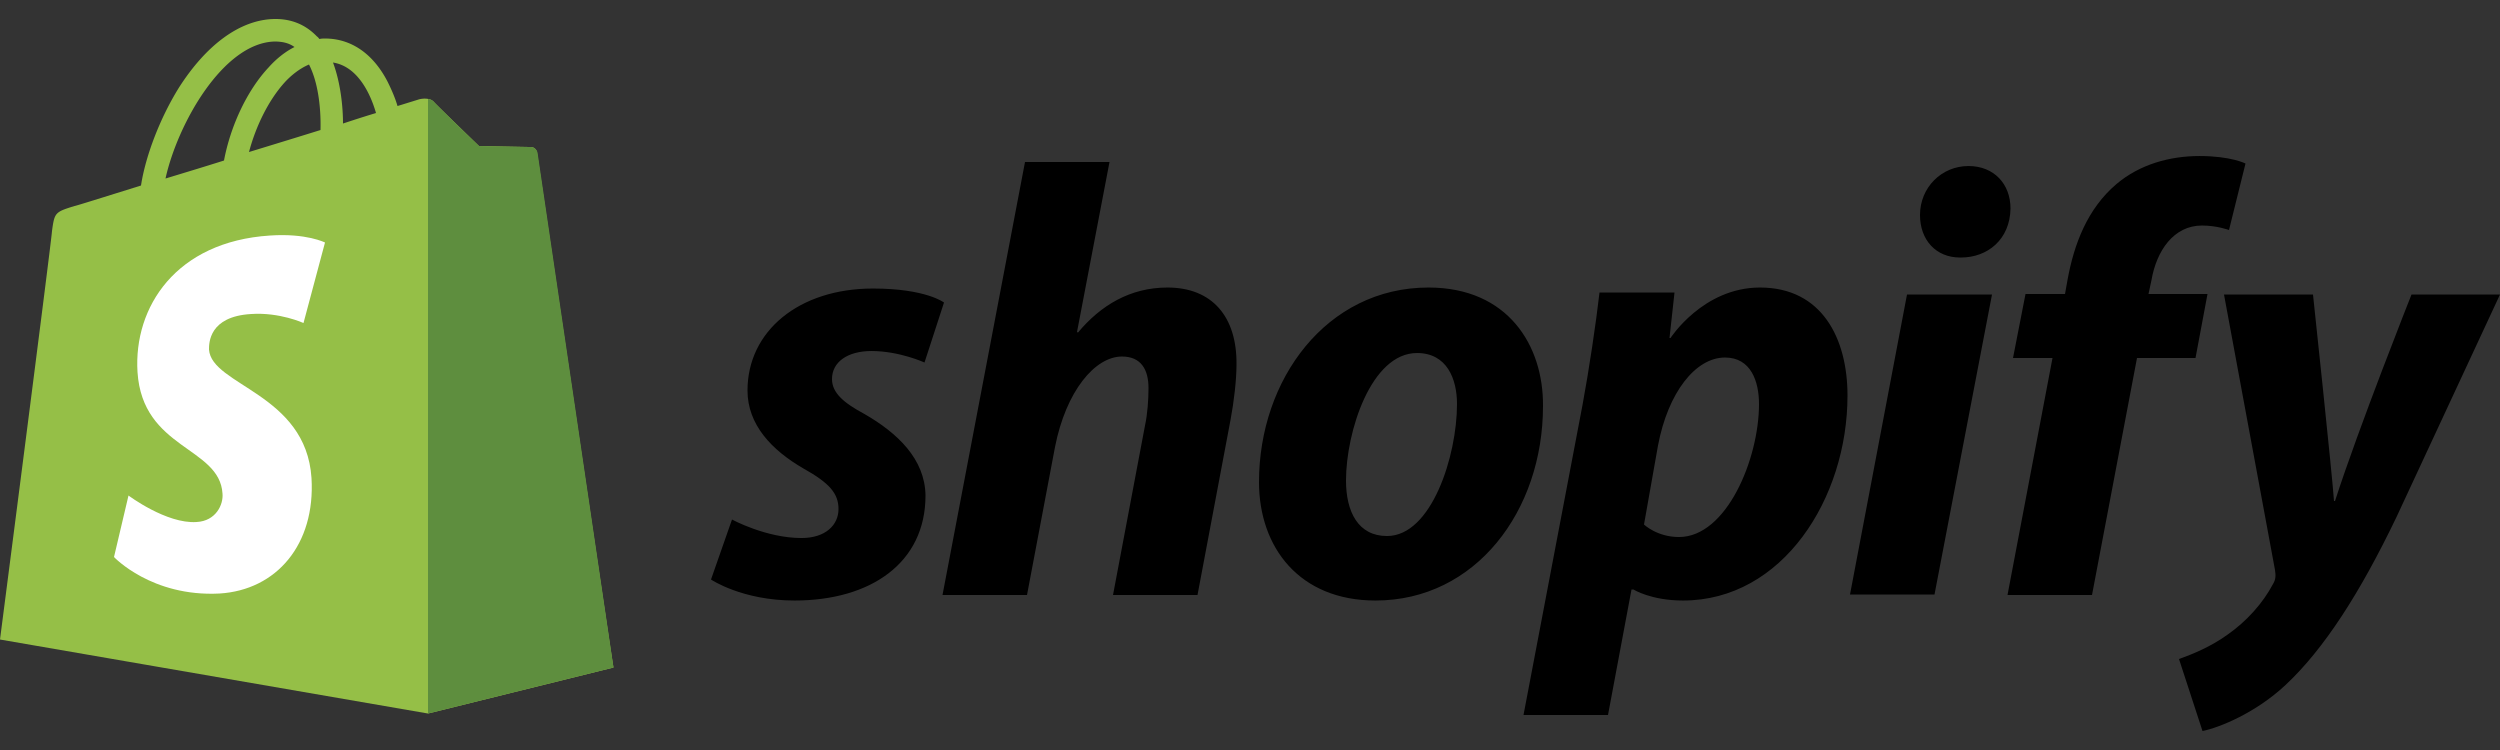 <svg width="100" height="30" fill="none" xmlns="http://www.w3.org/2000/svg"><rect width="100%" height="100%" fill="#333333" stroke="none"/><path d="M21.48 6.101a.253.253 0 0 0-.24-.22c-.1 0-2.08-.04-2.08-.04s-1.66-1.6-1.82-1.78c-.16-.16-.48-.12-.6-.08l-.84.26c-.08-.28-.22-.62-.4-.98-.58-1.12-1.46-1.72-2.5-1.72-.08 0-.14 0-.22.02-.04-.04-.06-.08-.1-.1-.46-.48-1.04-.72-1.74-.7-1.34.04-2.68 1.02-3.78 2.74-.76 1.22-1.34 2.74-1.52 3.92-1.54.48-2.62.82-2.66.82-.78.24-.8.26-.9 1-.04.56-2.08 16.34-2.08 16.34l17.12 2.96 7.42-1.84c-.02 0-3.04-20.46-3.06-20.6Zm-6.44-1.58c-.4.12-.84.26-1.32.42 0-.68-.1-1.64-.4-2.44 1.02.16 1.52 1.32 1.72 2.02Zm-2.22.68c-.9.28-1.88.58-2.86.88.28-1.06.8-2.1 1.44-2.8.24-.26.58-.54.96-.7.4.78.48 1.88.46 2.62Zm-1.84-3.54c.32 0 .58.06.8.22-.36.18-.72.46-1.04.82-.86.92-1.52 2.34-1.78 3.72-.82.26-1.62.5-2.34.72.48-2.18 2.3-5.42 4.36-5.48Z" fill="#95BF47"/><path d="M21.24 5.881c-.1 0-2.08-.04-2.08-.04s-1.66-1.6-1.82-1.78a.321.321 0 0 0-.22-.1v24.58l7.42-1.84-3.04-20.6c-.04-.14-.16-.22-.26-.22Z" fill="#5E8E3E"/><path d="m13 9.701-.86 3.22s-.96-.44-2.1-.36c-1.68.1-1.68 1.16-1.68 1.42.1 1.44 3.88 1.76 4.1 5.14.16 2.66-1.4 4.48-3.68 4.62-2.72.14-4.22-1.46-4.22-1.46l.58-2.46s1.52 1.14 2.72 1.06c.78-.04 1.08-.7 1.04-1.14-.12-1.88-3.2-1.76-3.4-4.86-.16-2.6 1.54-5.22 5.3-5.46 1.46-.1 2.2.28 2.2.28Z" fill="#fff"/><path d="M34.58 16.561c-.86-.46-1.3-.86-1.3-1.4 0-.68.62-1.12 1.58-1.12 1.12 0 2.12.46 2.12.46l.78-2.4s-.72-.56-2.84-.56c-2.96 0-5.02 1.7-5.02 4.08 0 1.36.96 2.38 2.24 3.12 1.04.58 1.4 1 1.4 1.62 0 .64-.52 1.16-1.48 1.16-1.42 0-2.78-.74-2.78-.74l-.84 2.4s1.24.84 3.34.84c3.04 0 5.24-1.5 5.24-4.2-.02-1.46-1.12-2.5-2.44-3.26ZM46.7 11.501c-1.5 0-2.68.72-3.58 1.8l-.04-.02 1.3-6.8H41l-3.3 17.32h3.38l1.12-5.92c.44-2.24 1.6-3.62 2.68-3.62.76 0 1.06.52 1.06 1.26 0 .46-.04 1.04-.14 1.5l-1.28 6.78h3.38l1.32-7c.14-.74.24-1.62.24-2.22.02-1.92-.98-3.08-2.76-3.08ZM57.14 11.501c-4.08 0-6.78 3.68-6.78 7.78 0 2.62 1.62 4.74 4.66 4.74 4 0 6.7-3.58 6.7-7.78.02-2.42-1.4-4.74-4.58-4.74Zm-1.66 9.94c-1.16 0-1.64-.98-1.64-2.22 0-1.94 1-5.1 2.84-5.1 1.2 0 1.6 1.04 1.6 2.04 0 2.08-1.02 5.28-2.8 5.28ZM70.4 11.501c-2.28 0-3.58 2.02-3.58 2.02h-.04l.2-1.82h-3c-.14 1.22-.42 3.1-.68 4.5l-2.36 12.4h3.38l.94-5.02h.08s.7.44 1.98.44c3.98 0 6.58-4.08 6.58-8.2 0-2.28-1.02-4.32-3.5-4.32Zm-3.24 9.98c-.88 0-1.4-.5-1.4-.5l.56-3.16c.4-2.12 1.5-3.52 2.68-3.52 1.04 0 1.36.96 1.36 1.86 0 2.2-1.3 5.32-3.2 5.32ZM78.74 6.641c-1.08 0-1.94.86-1.94 1.96 0 1 .64 1.7 1.6 1.7h.04c1.06 0 1.96-.72 1.98-1.96 0-.98-.66-1.7-1.68-1.7ZM74 23.781h3.38l2.3-12h-3.4l-2.28 12ZM88.3 11.761h-2.36l.12-.56c.2-1.16.88-2.18 2.02-2.18.6 0 1.08.18 1.08.18l.66-2.66s-.58-.3-1.84-.3c-1.2 0-2.4.34-3.32 1.12-1.16.98-1.7 2.4-1.96 3.84l-.1.56h-1.58l-.5 2.56h1.58l-1.8 9.48h3.38l1.8-9.48h2.34l.48-2.56ZM96.46 11.781s-2.12 5.34-3.06 8.26h-.04c-.06-.94-.84-8.26-.84-8.26h-3.56L91 22.801c.04.24.02.4-.08.56-.4.76-1.06 1.5-1.84 2.04-.64.46-1.36.76-1.92.96l.94 2.88c.68-.14 2.12-.72 3.32-1.84 1.54-1.44 2.98-3.68 4.44-6.72l4.14-8.9h-3.54Z" fill="#000"/></svg>